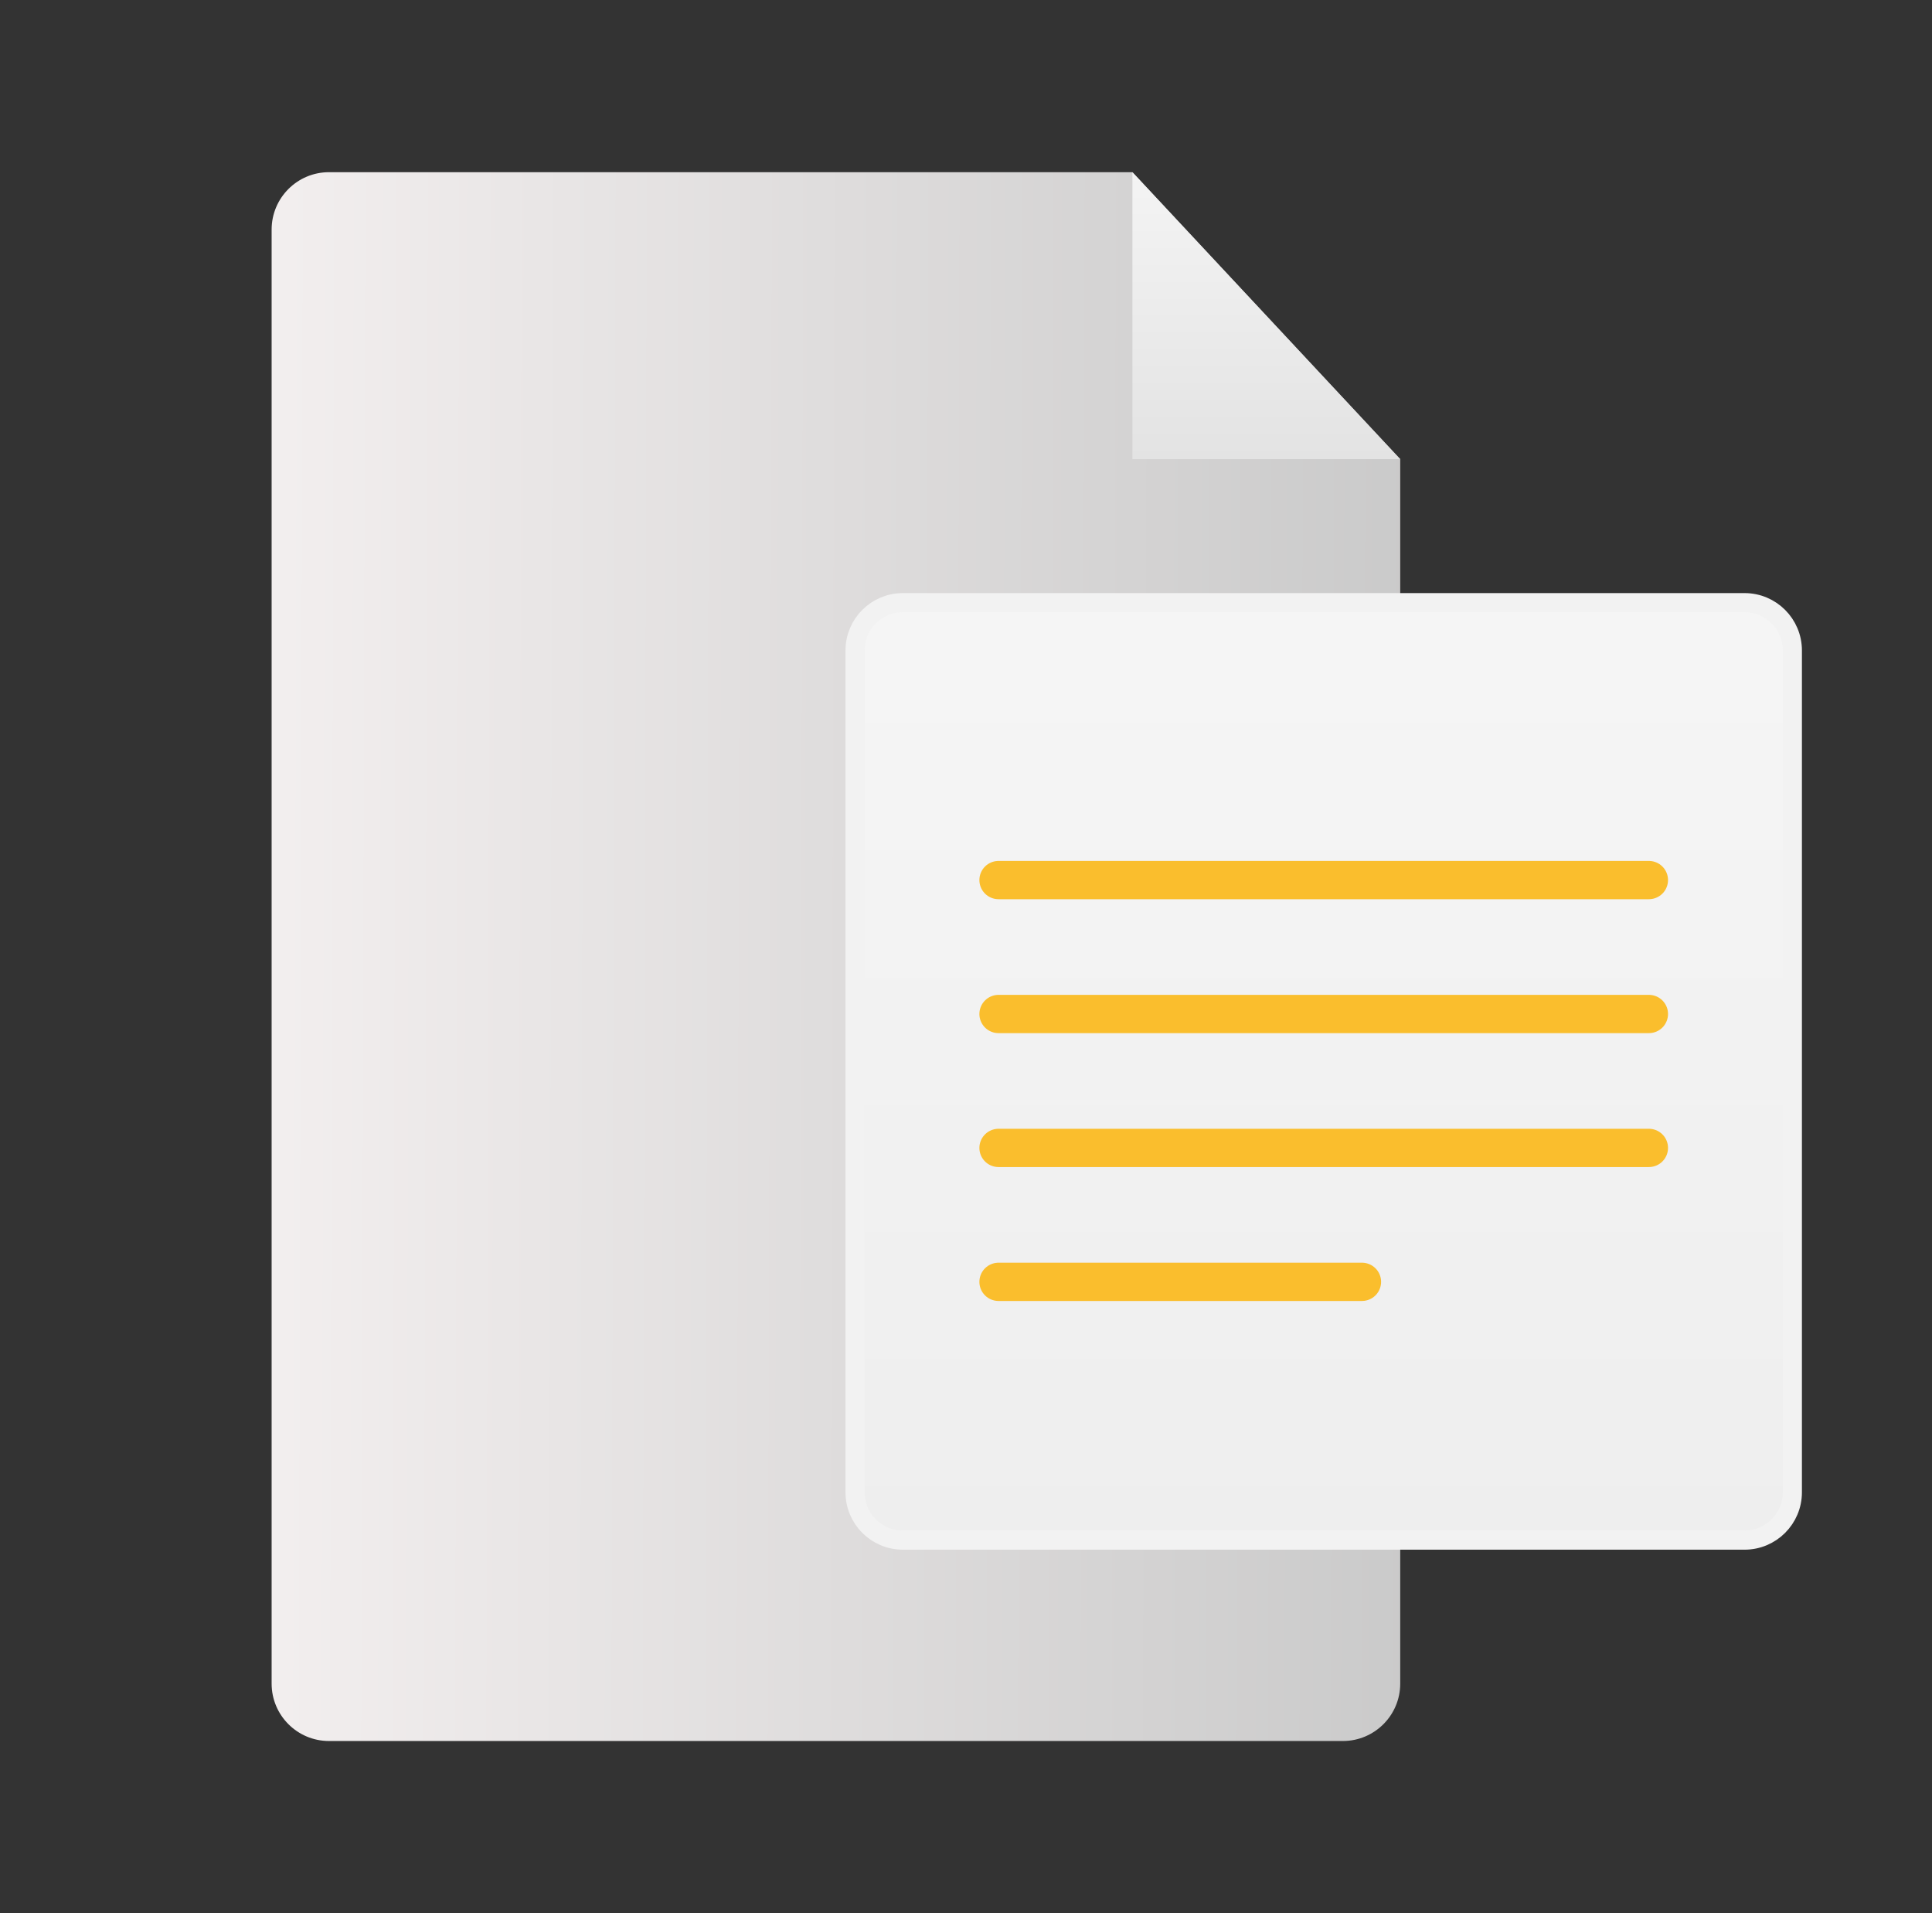 <svg width="101" height="100" viewBox="0 0 101 100" fill="none" xmlns="http://www.w3.org/2000/svg">
<rect x="0" y="0" width="101" height="100" fill="#333333" stroke="none"/>
<path d="M14.2 12C14.2 10.343 15.543 9 17.2 9H59.2L73.2 24V88C73.2 89.657 71.857 91 70.2 91H17.2C15.543 91 14.2 89.657 14.2 88L14.2 12Z" fill="url(#paint0_linear_40188_21609)"/>
<path d="M47.2 31.5H91.2C92.581 31.5 93.7 32.619 93.7 34V78C93.7 79.381 92.581 80.5 91.2 80.5H47.2C45.819 80.5 44.7 79.381 44.7 78V34C44.7 32.619 45.819 31.5 47.2 31.5Z" fill="url(#paint1_linear_40188_21609)" stroke="#F2F2F2"/>
<path d="M59.2 9V24H73.2L59.2 9Z" fill="url(#paint2_linear_40188_21609)"/>
<path d="M52.2 46H86.2" stroke="#FABE2D" stroke-width="2" stroke-miterlimit="10" stroke-linecap="round"/>
<path d="M52.2 60H86.2" stroke="#FABE2D" stroke-width="2" stroke-miterlimit="10" stroke-linecap="round"/>
<path d="M52.2 53H86.2" stroke="#FABE2D" stroke-width="2" stroke-miterlimit="10" stroke-linecap="round"/>
<path d="M52.2 67H71.2" stroke="#FABE2D" stroke-width="2" stroke-miterlimit="10" stroke-linecap="round"/>
<defs>
<linearGradient id="paint0_linear_40188_21609" x1="75.427" y1="39.654" x2="-3.054" y2="39.443" gradientUnits="userSpaceOnUse">
<stop stop-color="#C9C9C9"/>
<stop offset="1" stop-color="#FEF9F9"/>
</linearGradient>
<linearGradient id="paint1_linear_40188_21609" x1="64.7" y1="-5.408" x2="64.7" y2="81" gradientUnits="userSpaceOnUse">
<stop stop-color="#FBFBFB"/>
<stop offset="1" stop-color="#EEEEEE"/>
</linearGradient>
<linearGradient id="paint2_linear_40188_21609" x1="66.2" y1="9" x2="66.2" y2="24" gradientUnits="userSpaceOnUse">
<stop stop-color="#F4F4F4"/>
<stop offset="1" stop-color="#E3E3E3"/>
</linearGradient>
</defs>
</svg>

